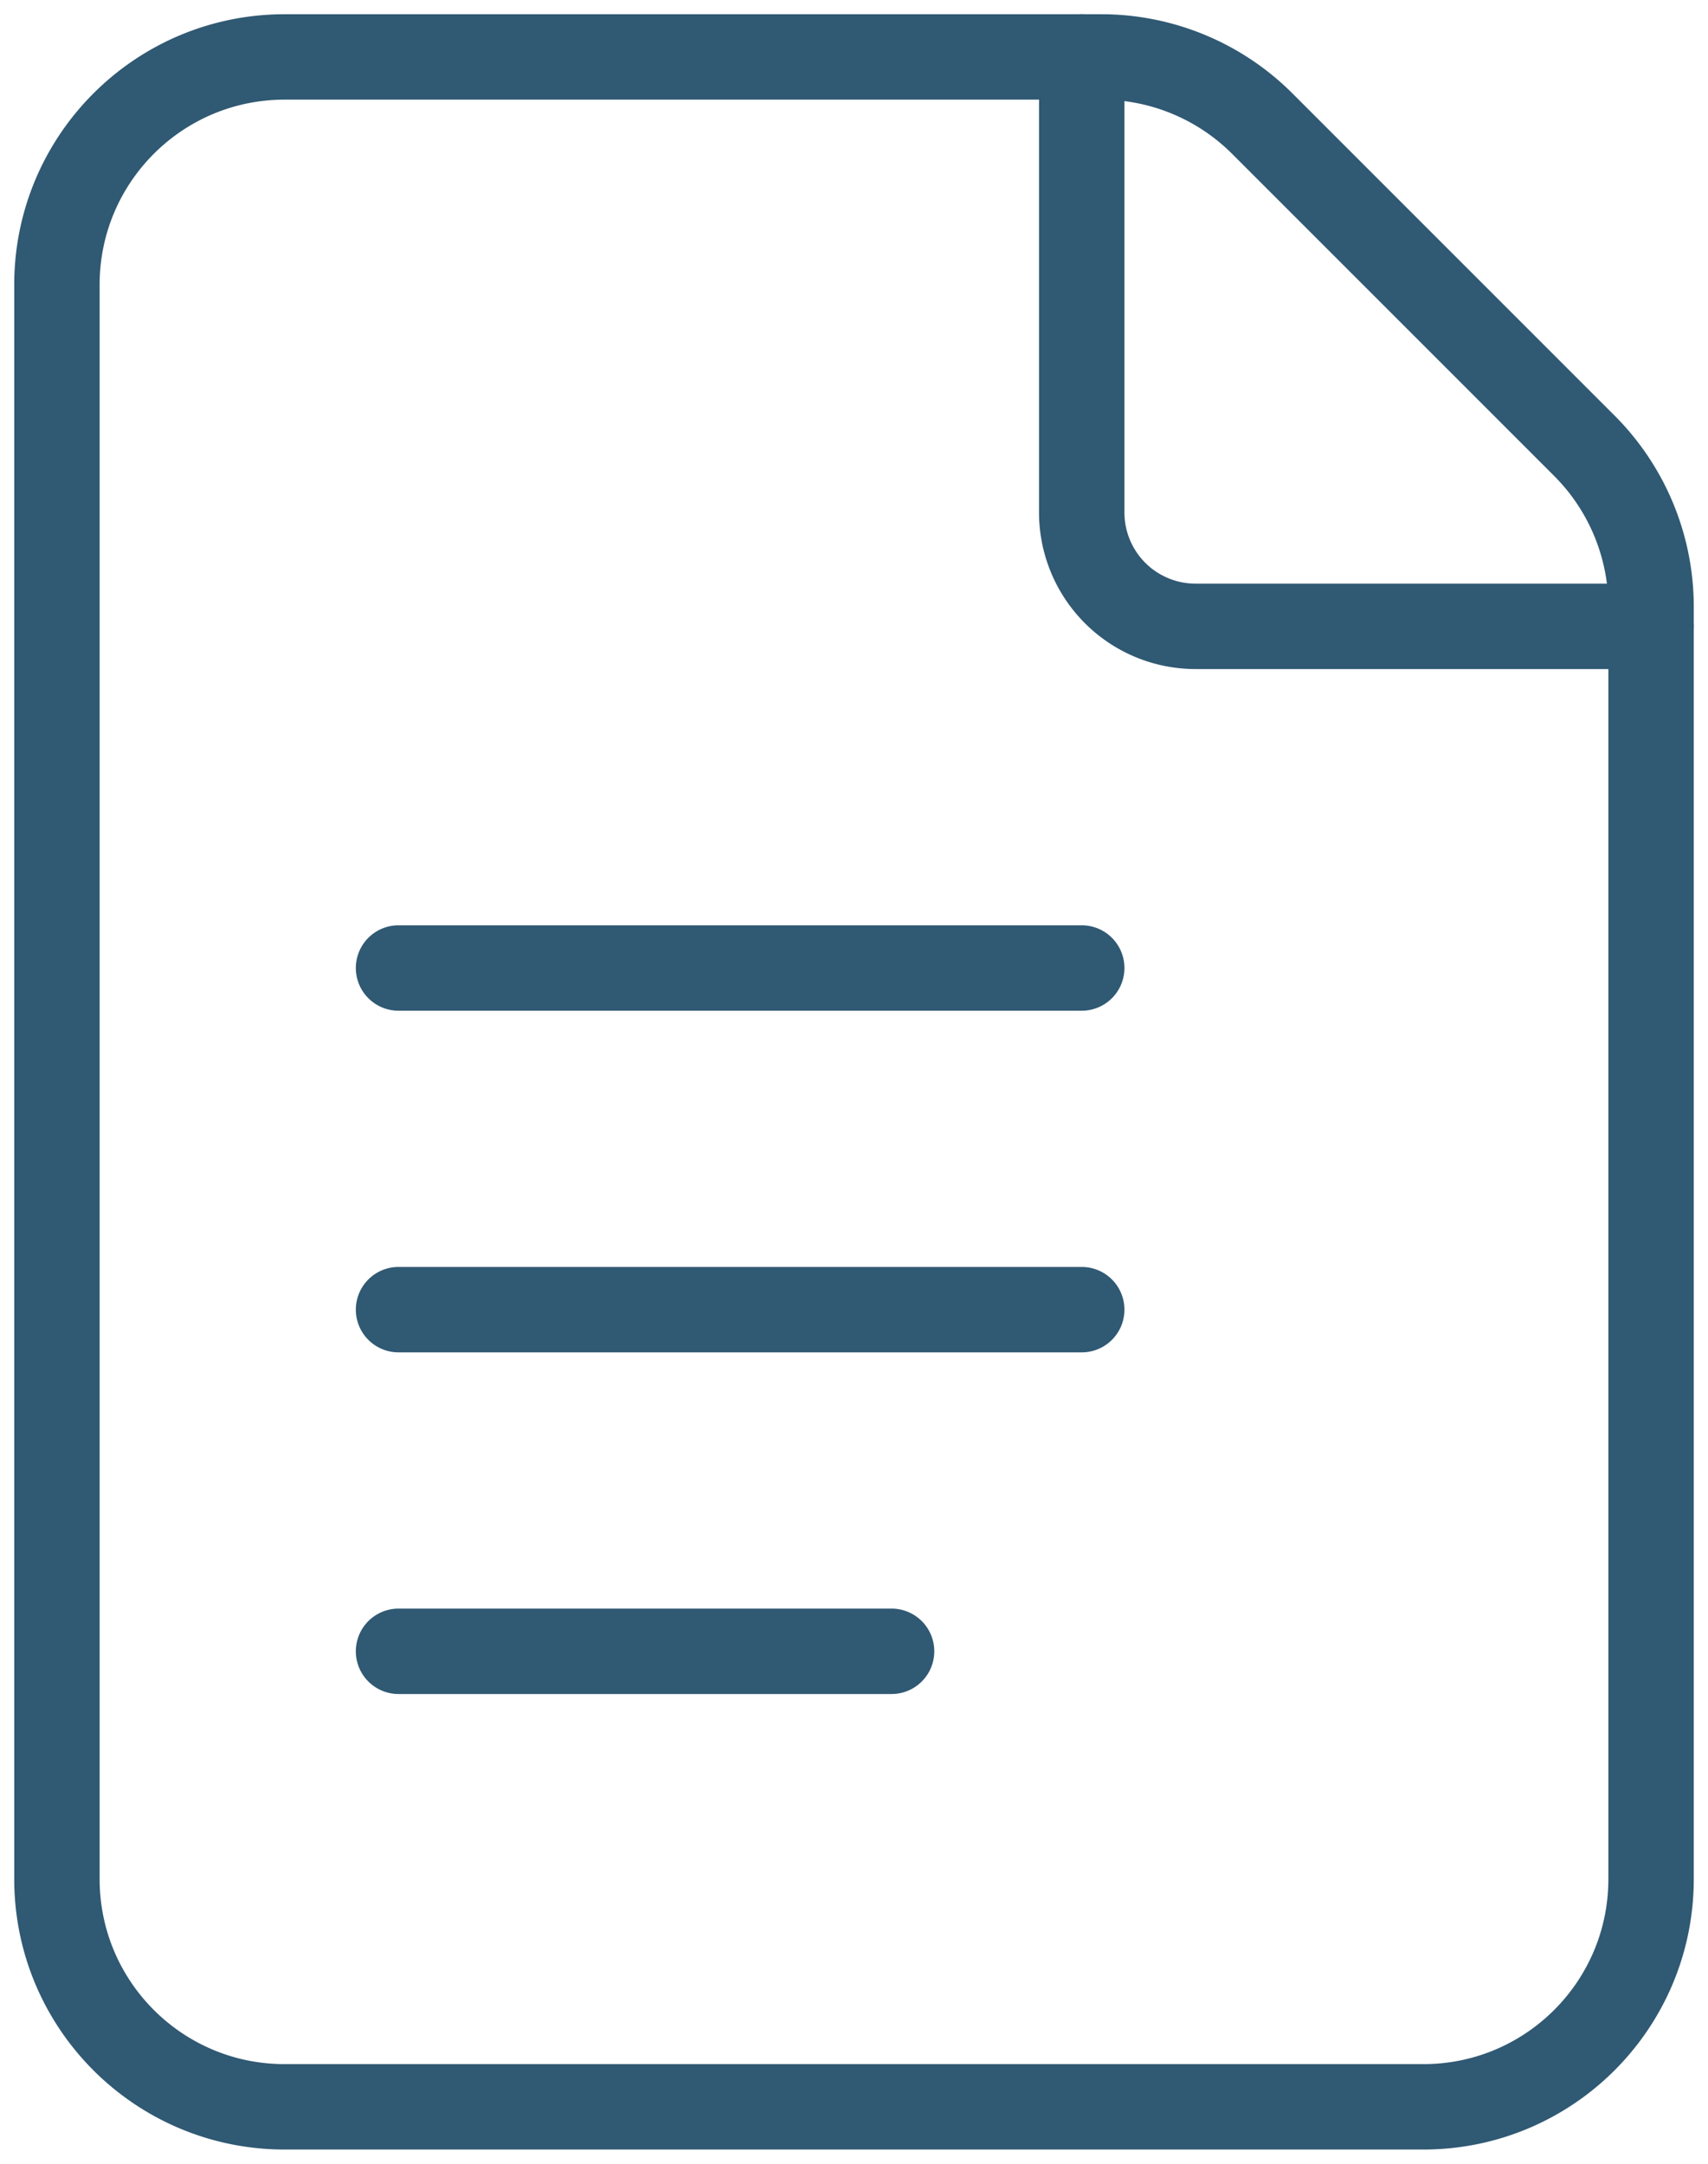 <svg width="30" height="38" viewBox="0 0 30 38" fill="none" xmlns="http://www.w3.org/2000/svg"><path clip-rule="evenodd" d="M27.828 7.828l-5.656-5.656A4.001 4.001 0 0019.344 1H5C2.79 1 1 2.79 1 5v28c0 2.21 1.79 4 4 4h20c2.21 0 4-1.79 4-4V10.656c0-1.06-.422-2.078-1.172-2.828v0z" stroke="#305973" stroke-width="1.5" stroke-linecap="round" stroke-linejoin="round"/><path d="M29 11h-8a2 2 0 01-2-2V1M7 17h12M7 23h12M7 29h8.66" stroke="#305973" stroke-width="1.5" stroke-linecap="round" stroke-linejoin="round"/></svg>